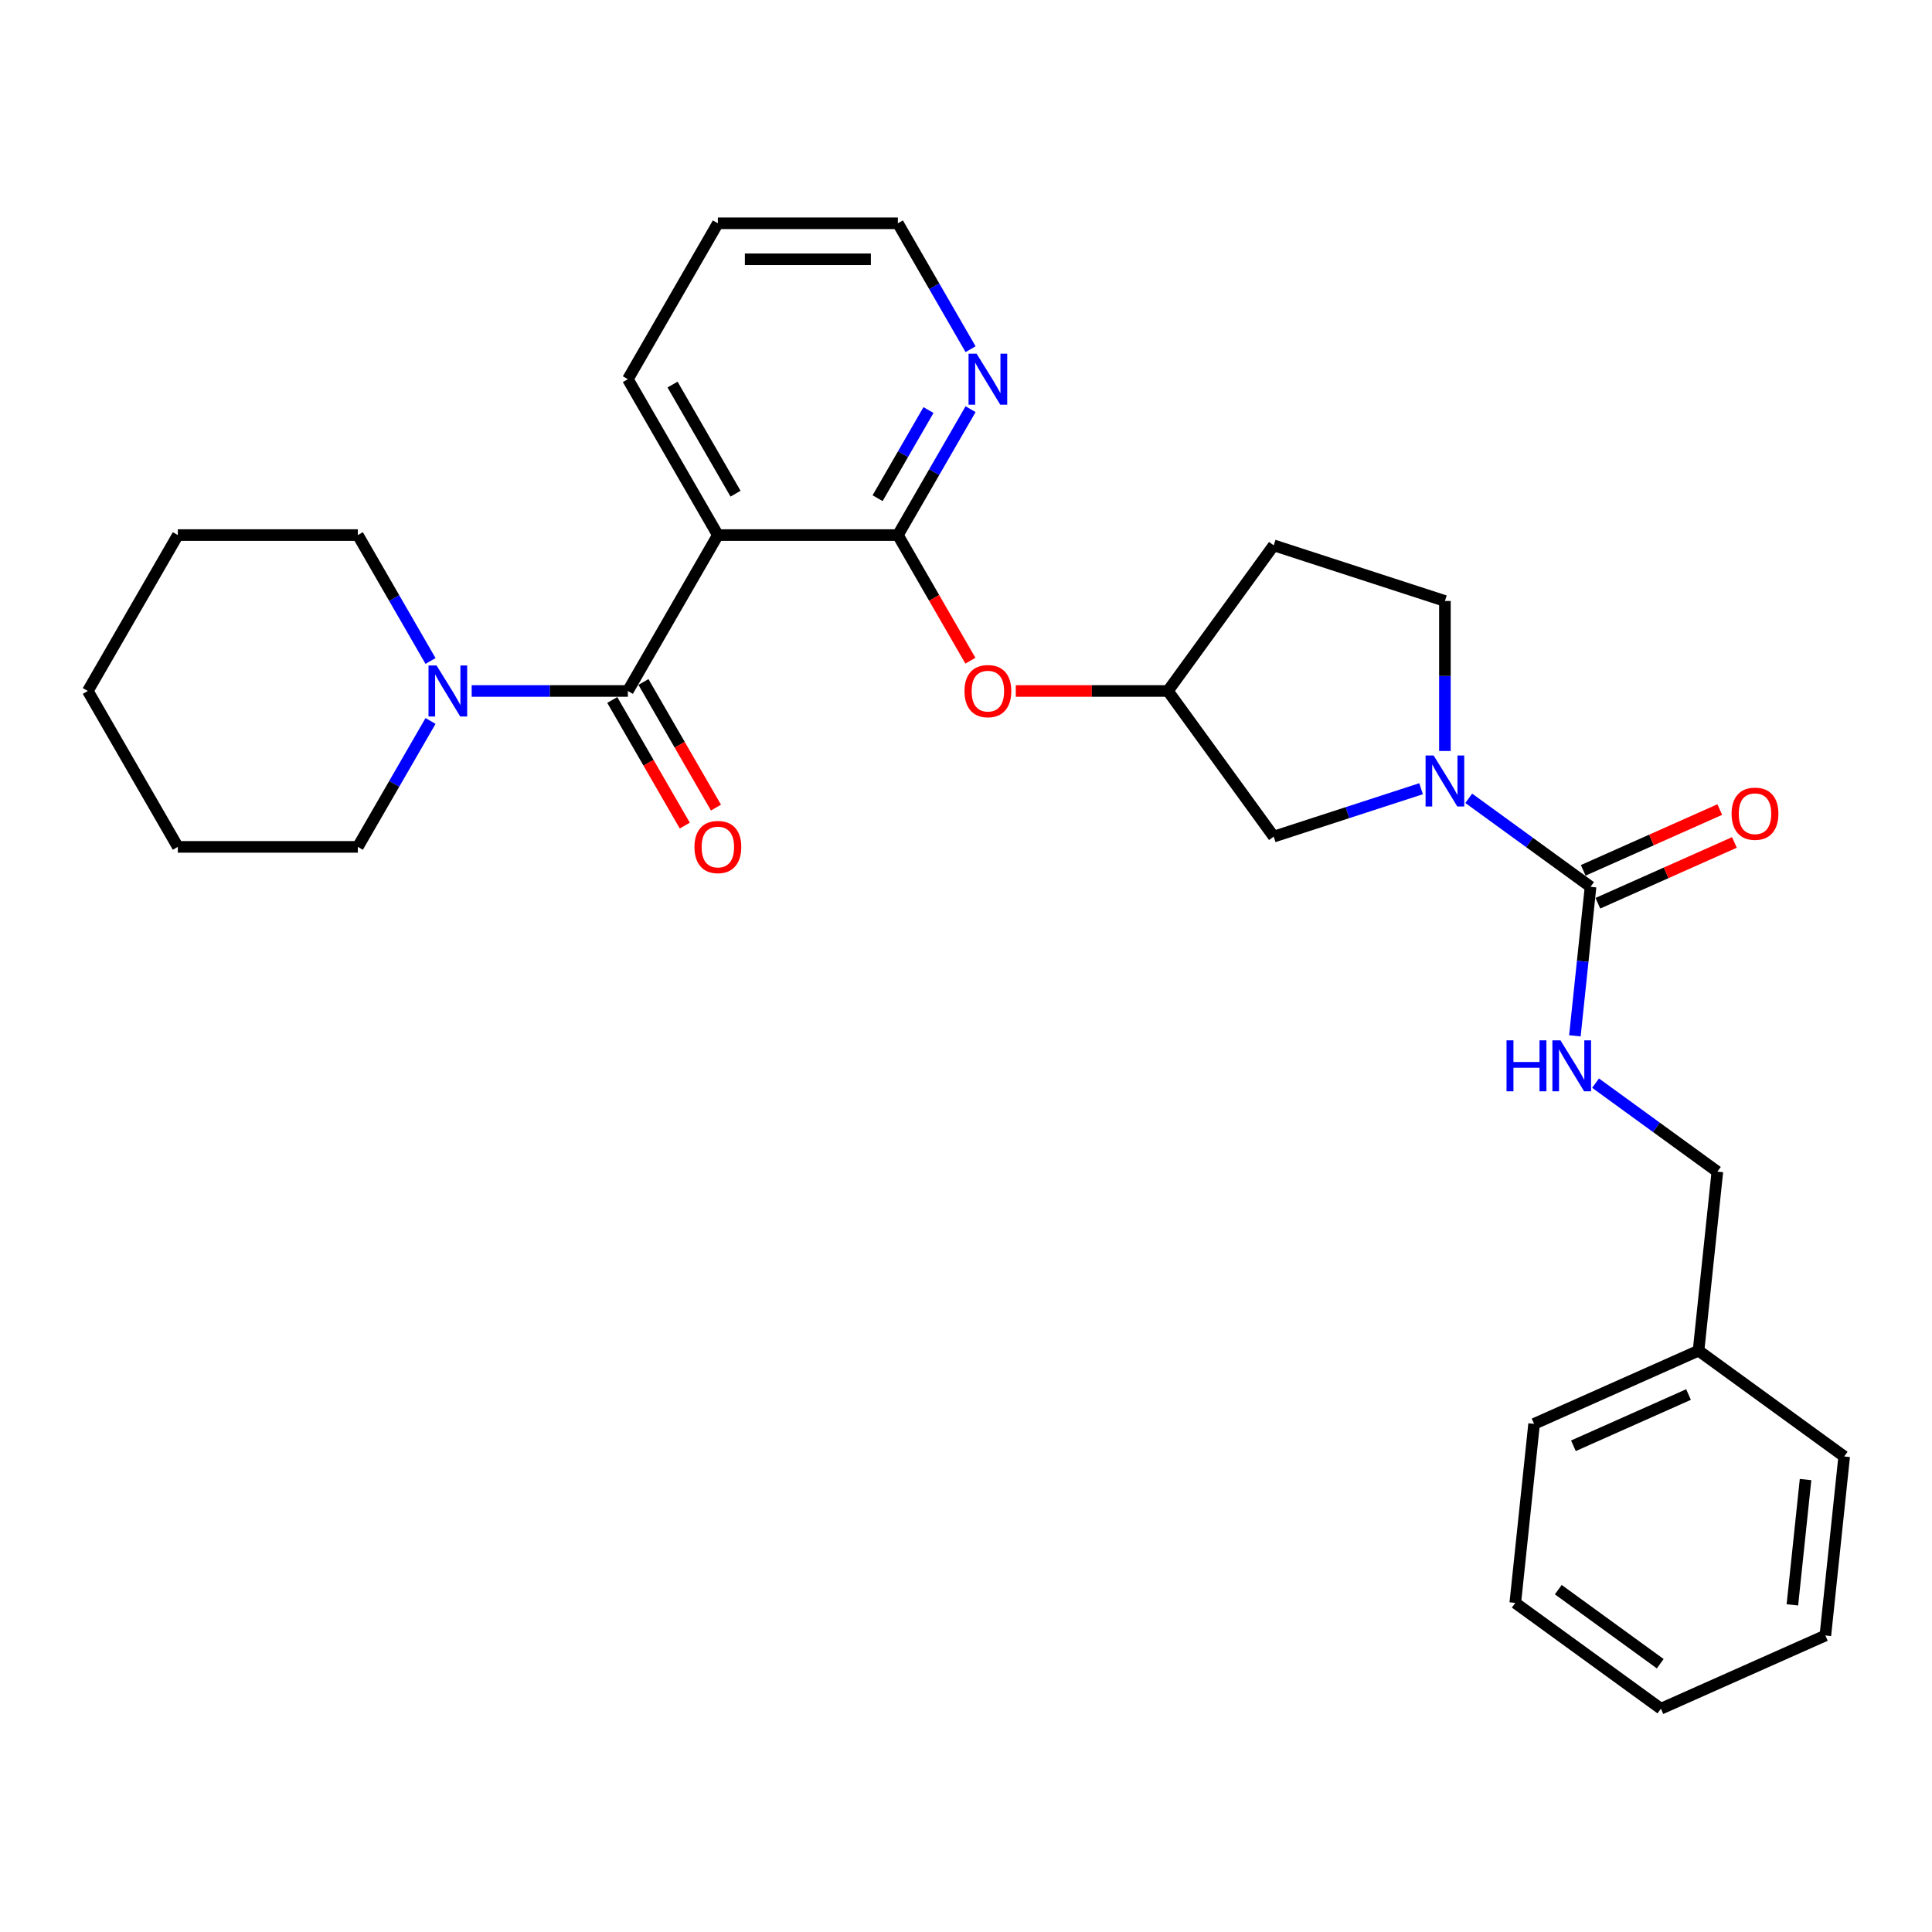 <?xml version='1.0' encoding='iso-8859-1'?>
<svg version='1.1' baseProfile='full'
              xmlns='http://www.w3.org/2000/svg'
                      xmlns:rdkit='http://www.rdkit.org/xml'
                      xmlns:xlink='http://www.w3.org/1999/xlink'
                  xml:space='preserve'
width='1000px' height='1000px' viewBox='0 0 1000 1000'>
<!-- END OF HEADER -->
<rect style='opacity:1.0;fill:#FFFFFF;stroke:none' width='1000' height='1000' x='0' y='0'> </rect>
<path class='bond-0' d='M 324.979,357.648 L 371.566,276.957' style='fill:none;fill-rule:evenodd;stroke:#000000;stroke-width:6px;stroke-linecap:butt;stroke-linejoin:miter;stroke-opacity:1' />
<path class='bond-4' d='M 324.979,357.648 L 284.56,357.648' style='fill:none;fill-rule:evenodd;stroke:#000000;stroke-width:6px;stroke-linecap:butt;stroke-linejoin:miter;stroke-opacity:1' />
<path class='bond-4' d='M 284.56,357.648 L 244.14,357.648' style='fill:none;fill-rule:evenodd;stroke:#0000FF;stroke-width:6px;stroke-linecap:butt;stroke-linejoin:miter;stroke-opacity:1' />
<path class='bond-10' d='M 316.91,362.307 L 335.679,394.817' style='fill:none;fill-rule:evenodd;stroke:#000000;stroke-width:6px;stroke-linecap:butt;stroke-linejoin:miter;stroke-opacity:1' />
<path class='bond-10' d='M 335.679,394.817 L 354.449,427.327' style='fill:none;fill-rule:evenodd;stroke:#FF0000;stroke-width:6px;stroke-linecap:butt;stroke-linejoin:miter;stroke-opacity:1' />
<path class='bond-10' d='M 333.048,352.99 L 351.818,385.5' style='fill:none;fill-rule:evenodd;stroke:#000000;stroke-width:6px;stroke-linecap:butt;stroke-linejoin:miter;stroke-opacity:1' />
<path class='bond-10' d='M 351.818,385.5 L 370.587,418.009' style='fill:none;fill-rule:evenodd;stroke:#FF0000;stroke-width:6px;stroke-linecap:butt;stroke-linejoin:miter;stroke-opacity:1' />
<path class='bond-2' d='M 371.566,276.957 L 464.741,276.957' style='fill:none;fill-rule:evenodd;stroke:#000000;stroke-width:6px;stroke-linecap:butt;stroke-linejoin:miter;stroke-opacity:1' />
<path class='bond-15' d='M 371.566,276.957 L 324.979,196.265' style='fill:none;fill-rule:evenodd;stroke:#000000;stroke-width:6px;stroke-linecap:butt;stroke-linejoin:miter;stroke-opacity:1' />
<path class='bond-15' d='M 380.716,255.535 L 348.105,199.051' style='fill:none;fill-rule:evenodd;stroke:#000000;stroke-width:6px;stroke-linecap:butt;stroke-linejoin:miter;stroke-opacity:1' />
<path class='bond-1' d='M 735.548,408.244 L 697.409,420.636' style='fill:none;fill-rule:evenodd;stroke:#0000FF;stroke-width:6px;stroke-linecap:butt;stroke-linejoin:miter;stroke-opacity:1' />
<path class='bond-1' d='M 697.409,420.636 L 659.27,433.028' style='fill:none;fill-rule:evenodd;stroke:#000000;stroke-width:6px;stroke-linecap:butt;stroke-linejoin:miter;stroke-opacity:1' />
<path class='bond-3' d='M 760.221,413.199 L 791.743,436.101' style='fill:none;fill-rule:evenodd;stroke:#0000FF;stroke-width:6px;stroke-linecap:butt;stroke-linejoin:miter;stroke-opacity:1' />
<path class='bond-3' d='M 791.743,436.101 L 823.264,459.003' style='fill:none;fill-rule:evenodd;stroke:#000000;stroke-width:6px;stroke-linecap:butt;stroke-linejoin:miter;stroke-opacity:1' />
<path class='bond-31' d='M 747.884,388.713 L 747.884,349.887' style='fill:none;fill-rule:evenodd;stroke:#0000FF;stroke-width:6px;stroke-linecap:butt;stroke-linejoin:miter;stroke-opacity:1' />
<path class='bond-31' d='M 747.884,349.887 L 747.884,311.061' style='fill:none;fill-rule:evenodd;stroke:#000000;stroke-width:6px;stroke-linecap:butt;stroke-linejoin:miter;stroke-opacity:1' />
<path class='bond-6' d='M 464.741,276.957 L 483.511,309.467' style='fill:none;fill-rule:evenodd;stroke:#000000;stroke-width:6px;stroke-linecap:butt;stroke-linejoin:miter;stroke-opacity:1' />
<path class='bond-6' d='M 483.511,309.467 L 502.28,341.976' style='fill:none;fill-rule:evenodd;stroke:#FF0000;stroke-width:6px;stroke-linecap:butt;stroke-linejoin:miter;stroke-opacity:1' />
<path class='bond-7' d='M 464.741,276.957 L 483.554,244.372' style='fill:none;fill-rule:evenodd;stroke:#000000;stroke-width:6px;stroke-linecap:butt;stroke-linejoin:miter;stroke-opacity:1' />
<path class='bond-7' d='M 483.554,244.372 L 502.366,211.788' style='fill:none;fill-rule:evenodd;stroke:#0000FF;stroke-width:6px;stroke-linecap:butt;stroke-linejoin:miter;stroke-opacity:1' />
<path class='bond-7' d='M 454.246,257.864 L 467.415,235.055' style='fill:none;fill-rule:evenodd;stroke:#000000;stroke-width:6px;stroke-linecap:butt;stroke-linejoin:miter;stroke-opacity:1' />
<path class='bond-7' d='M 467.415,235.055 L 480.584,212.246' style='fill:none;fill-rule:evenodd;stroke:#0000FF;stroke-width:6px;stroke-linecap:butt;stroke-linejoin:miter;stroke-opacity:1' />
<path class='bond-5' d='M 823.264,459.003 L 819.21,497.573' style='fill:none;fill-rule:evenodd;stroke:#000000;stroke-width:6px;stroke-linecap:butt;stroke-linejoin:miter;stroke-opacity:1' />
<path class='bond-5' d='M 819.21,497.573 L 815.156,536.144' style='fill:none;fill-rule:evenodd;stroke:#0000FF;stroke-width:6px;stroke-linecap:butt;stroke-linejoin:miter;stroke-opacity:1' />
<path class='bond-11' d='M 827.054,467.515 L 862.393,451.781' style='fill:none;fill-rule:evenodd;stroke:#000000;stroke-width:6px;stroke-linecap:butt;stroke-linejoin:miter;stroke-opacity:1' />
<path class='bond-11' d='M 862.393,451.781 L 897.731,436.047' style='fill:none;fill-rule:evenodd;stroke:#FF0000;stroke-width:6px;stroke-linecap:butt;stroke-linejoin:miter;stroke-opacity:1' />
<path class='bond-11' d='M 819.475,450.491 L 854.813,434.757' style='fill:none;fill-rule:evenodd;stroke:#000000;stroke-width:6px;stroke-linecap:butt;stroke-linejoin:miter;stroke-opacity:1' />
<path class='bond-11' d='M 854.813,434.757 L 890.152,419.023' style='fill:none;fill-rule:evenodd;stroke:#FF0000;stroke-width:6px;stroke-linecap:butt;stroke-linejoin:miter;stroke-opacity:1' />
<path class='bond-17' d='M 222.842,342.126 L 204.029,309.541' style='fill:none;fill-rule:evenodd;stroke:#0000FF;stroke-width:6px;stroke-linecap:butt;stroke-linejoin:miter;stroke-opacity:1' />
<path class='bond-17' d='M 204.029,309.541 L 185.217,276.957' style='fill:none;fill-rule:evenodd;stroke:#000000;stroke-width:6px;stroke-linecap:butt;stroke-linejoin:miter;stroke-opacity:1' />
<path class='bond-18' d='M 222.842,373.171 L 204.029,405.756' style='fill:none;fill-rule:evenodd;stroke:#0000FF;stroke-width:6px;stroke-linecap:butt;stroke-linejoin:miter;stroke-opacity:1' />
<path class='bond-18' d='M 204.029,405.756 L 185.217,438.34' style='fill:none;fill-rule:evenodd;stroke:#000000;stroke-width:6px;stroke-linecap:butt;stroke-linejoin:miter;stroke-opacity:1' />
<path class='bond-14' d='M 825.861,560.63 L 857.383,583.532' style='fill:none;fill-rule:evenodd;stroke:#0000FF;stroke-width:6px;stroke-linecap:butt;stroke-linejoin:miter;stroke-opacity:1' />
<path class='bond-14' d='M 857.383,583.532 L 888.905,606.434' style='fill:none;fill-rule:evenodd;stroke:#000000;stroke-width:6px;stroke-linecap:butt;stroke-linejoin:miter;stroke-opacity:1' />
<path class='bond-12' d='M 525.77,357.648 L 565.137,357.648' style='fill:none;fill-rule:evenodd;stroke:#FF0000;stroke-width:6px;stroke-linecap:butt;stroke-linejoin:miter;stroke-opacity:1' />
<path class='bond-12' d='M 565.137,357.648 L 604.503,357.648' style='fill:none;fill-rule:evenodd;stroke:#000000;stroke-width:6px;stroke-linecap:butt;stroke-linejoin:miter;stroke-opacity:1' />
<path class='bond-30' d='M 502.366,180.742 L 483.554,148.158' style='fill:none;fill-rule:evenodd;stroke:#0000FF;stroke-width:6px;stroke-linecap:butt;stroke-linejoin:miter;stroke-opacity:1' />
<path class='bond-30' d='M 483.554,148.158 L 464.741,115.573' style='fill:none;fill-rule:evenodd;stroke:#000000;stroke-width:6px;stroke-linecap:butt;stroke-linejoin:miter;stroke-opacity:1' />
<path class='bond-8' d='M 659.27,433.028 L 604.503,357.648' style='fill:none;fill-rule:evenodd;stroke:#000000;stroke-width:6px;stroke-linecap:butt;stroke-linejoin:miter;stroke-opacity:1' />
<path class='bond-9' d='M 747.884,311.061 L 659.27,282.268' style='fill:none;fill-rule:evenodd;stroke:#000000;stroke-width:6px;stroke-linecap:butt;stroke-linejoin:miter;stroke-opacity:1' />
<path class='bond-13' d='M 604.503,357.648 L 659.27,282.268' style='fill:none;fill-rule:evenodd;stroke:#000000;stroke-width:6px;stroke-linecap:butt;stroke-linejoin:miter;stroke-opacity:1' />
<path class='bond-16' d='M 888.905,606.434 L 879.165,699.098' style='fill:none;fill-rule:evenodd;stroke:#000000;stroke-width:6px;stroke-linecap:butt;stroke-linejoin:miter;stroke-opacity:1' />
<path class='bond-22' d='M 324.979,196.265 L 371.566,115.573' style='fill:none;fill-rule:evenodd;stroke:#000000;stroke-width:6px;stroke-linecap:butt;stroke-linejoin:miter;stroke-opacity:1' />
<path class='bond-20' d='M 879.165,699.098 L 794.046,736.996' style='fill:none;fill-rule:evenodd;stroke:#000000;stroke-width:6px;stroke-linecap:butt;stroke-linejoin:miter;stroke-opacity:1' />
<path class='bond-20' d='M 873.977,721.807 L 814.394,748.335' style='fill:none;fill-rule:evenodd;stroke:#000000;stroke-width:6px;stroke-linecap:butt;stroke-linejoin:miter;stroke-opacity:1' />
<path class='bond-21' d='M 879.165,699.098 L 954.545,753.865' style='fill:none;fill-rule:evenodd;stroke:#000000;stroke-width:6px;stroke-linecap:butt;stroke-linejoin:miter;stroke-opacity:1' />
<path class='bond-24' d='M 185.217,276.957 L 92.042,276.957' style='fill:none;fill-rule:evenodd;stroke:#000000;stroke-width:6px;stroke-linecap:butt;stroke-linejoin:miter;stroke-opacity:1' />
<path class='bond-23' d='M 185.217,438.34 L 92.042,438.34' style='fill:none;fill-rule:evenodd;stroke:#000000;stroke-width:6px;stroke-linecap:butt;stroke-linejoin:miter;stroke-opacity:1' />
<path class='bond-19' d='M 464.741,115.573 L 371.566,115.573' style='fill:none;fill-rule:evenodd;stroke:#000000;stroke-width:6px;stroke-linecap:butt;stroke-linejoin:miter;stroke-opacity:1' />
<path class='bond-19' d='M 450.765,134.208 L 385.542,134.208' style='fill:none;fill-rule:evenodd;stroke:#000000;stroke-width:6px;stroke-linecap:butt;stroke-linejoin:miter;stroke-opacity:1' />
<path class='bond-26' d='M 794.046,736.996 L 784.307,829.66' style='fill:none;fill-rule:evenodd;stroke:#000000;stroke-width:6px;stroke-linecap:butt;stroke-linejoin:miter;stroke-opacity:1' />
<path class='bond-25' d='M 954.545,753.865 L 944.806,846.529' style='fill:none;fill-rule:evenodd;stroke:#000000;stroke-width:6px;stroke-linecap:butt;stroke-linejoin:miter;stroke-opacity:1' />
<path class='bond-25' d='M 934.552,765.817 L 927.734,830.682' style='fill:none;fill-rule:evenodd;stroke:#000000;stroke-width:6px;stroke-linecap:butt;stroke-linejoin:miter;stroke-opacity:1' />
<path class='bond-27' d='M 92.042,438.34 L 45.455,357.648' style='fill:none;fill-rule:evenodd;stroke:#000000;stroke-width:6px;stroke-linecap:butt;stroke-linejoin:miter;stroke-opacity:1' />
<path class='bond-29' d='M 92.042,276.957 L 45.455,357.648' style='fill:none;fill-rule:evenodd;stroke:#000000;stroke-width:6px;stroke-linecap:butt;stroke-linejoin:miter;stroke-opacity:1' />
<path class='bond-28' d='M 944.806,846.529 L 859.687,884.427' style='fill:none;fill-rule:evenodd;stroke:#000000;stroke-width:6px;stroke-linecap:butt;stroke-linejoin:miter;stroke-opacity:1' />
<path class='bond-32' d='M 784.307,829.66 L 859.687,884.427' style='fill:none;fill-rule:evenodd;stroke:#000000;stroke-width:6px;stroke-linecap:butt;stroke-linejoin:miter;stroke-opacity:1' />
<path class='bond-32' d='M 806.567,822.799 L 859.333,861.136' style='fill:none;fill-rule:evenodd;stroke:#000000;stroke-width:6px;stroke-linecap:butt;stroke-linejoin:miter;stroke-opacity:1' />
<path  class='atom-2' d='M 742.052 391.042
L 750.698 405.018
Q 751.555 406.397, 752.934 408.895
Q 754.313 411.392, 754.388 411.541
L 754.388 391.042
L 757.891 391.042
L 757.891 417.429
L 754.276 417.429
L 744.996 402.149
Q 743.915 400.36, 742.76 398.31
Q 741.642 396.26, 741.306 395.626
L 741.306 417.429
L 737.877 417.429
L 737.877 391.042
L 742.052 391.042
' fill='#0000FF'/>
<path  class='atom-5' d='M 225.971 344.455
L 234.618 358.431
Q 235.475 359.81, 236.854 362.307
Q 238.233 364.804, 238.308 364.953
L 238.308 344.455
L 241.811 344.455
L 241.811 370.842
L 238.196 370.842
L 228.916 355.561
Q 227.835 353.772, 226.679 351.723
Q 225.561 349.673, 225.226 349.039
L 225.226 370.842
L 221.797 370.842
L 221.797 344.455
L 225.971 344.455
' fill='#0000FF'/>
<path  class='atom-6' d='M 779.777 538.473
L 783.355 538.473
L 783.355 549.692
L 796.847 549.692
L 796.847 538.473
L 800.425 538.473
L 800.425 564.86
L 796.847 564.86
L 796.847 552.673
L 783.355 552.673
L 783.355 564.86
L 779.777 564.86
L 779.777 538.473
' fill='#0000FF'/>
<path  class='atom-6' d='M 807.692 538.473
L 816.339 552.45
Q 817.196 553.829, 818.575 556.326
Q 819.954 558.823, 820.029 558.972
L 820.029 538.473
L 823.532 538.473
L 823.532 564.86
L 819.917 564.86
L 810.637 549.58
Q 809.556 547.791, 808.4 545.741
Q 807.282 543.691, 806.947 543.058
L 806.947 564.86
L 803.518 564.86
L 803.518 538.473
L 807.692 538.473
' fill='#0000FF'/>
<path  class='atom-7' d='M 499.216 357.723
Q 499.216 351.387, 502.346 347.846
Q 505.477 344.306, 511.328 344.306
Q 517.18 344.306, 520.31 347.846
Q 523.441 351.387, 523.441 357.723
Q 523.441 364.133, 520.273 367.786
Q 517.105 371.401, 511.328 371.401
Q 505.514 371.401, 502.346 367.786
Q 499.216 364.171, 499.216 357.723
M 511.328 368.419
Q 515.354 368.419, 517.515 365.736
Q 519.714 363.015, 519.714 357.723
Q 519.714 352.542, 517.515 349.934
Q 515.354 347.287, 511.328 347.287
Q 507.303 347.287, 505.104 349.896
Q 502.943 352.505, 502.943 357.723
Q 502.943 363.053, 505.104 365.736
Q 507.303 368.419, 511.328 368.419
' fill='#FF0000'/>
<path  class='atom-8' d='M 505.496 183.071
L 514.142 197.048
Q 514.999 198.427, 516.378 200.924
Q 517.757 203.421, 517.832 203.57
L 517.832 183.071
L 521.335 183.071
L 521.335 209.459
L 517.72 209.459
L 508.44 194.178
Q 507.359 192.389, 506.204 190.339
Q 505.086 188.289, 504.75 187.656
L 504.75 209.459
L 501.321 209.459
L 501.321 183.071
L 505.496 183.071
' fill='#0000FF'/>
<path  class='atom-11' d='M 359.454 438.415
Q 359.454 432.079, 362.584 428.538
Q 365.715 424.998, 371.566 424.998
Q 377.418 424.998, 380.548 428.538
Q 383.679 432.079, 383.679 438.415
Q 383.679 444.825, 380.511 448.478
Q 377.343 452.093, 371.566 452.093
Q 365.752 452.093, 362.584 448.478
Q 359.454 444.862, 359.454 438.415
M 371.566 449.111
Q 375.591 449.111, 377.753 446.428
Q 379.952 443.707, 379.952 438.415
Q 379.952 433.234, 377.753 430.625
Q 375.591 427.979, 371.566 427.979
Q 367.541 427.979, 365.342 430.588
Q 363.181 433.197, 363.181 438.415
Q 363.181 443.744, 365.342 446.428
Q 367.541 449.111, 371.566 449.111
' fill='#FF0000'/>
<path  class='atom-12' d='M 896.271 421.18
Q 896.271 414.844, 899.402 411.303
Q 902.532 407.762, 908.384 407.762
Q 914.235 407.762, 917.366 411.303
Q 920.496 414.844, 920.496 421.18
Q 920.496 427.59, 917.329 431.242
Q 914.161 434.858, 908.384 434.858
Q 902.57 434.858, 899.402 431.242
Q 896.271 427.627, 896.271 421.18
M 908.384 431.876
Q 912.409 431.876, 914.571 429.193
Q 916.769 426.472, 916.769 421.18
Q 916.769 415.999, 914.571 413.39
Q 912.409 410.744, 908.384 410.744
Q 904.359 410.744, 902.16 413.353
Q 899.998 415.962, 899.998 421.18
Q 899.998 426.509, 902.16 429.193
Q 904.359 431.876, 908.384 431.876
' fill='#FF0000'/>
</svg>
